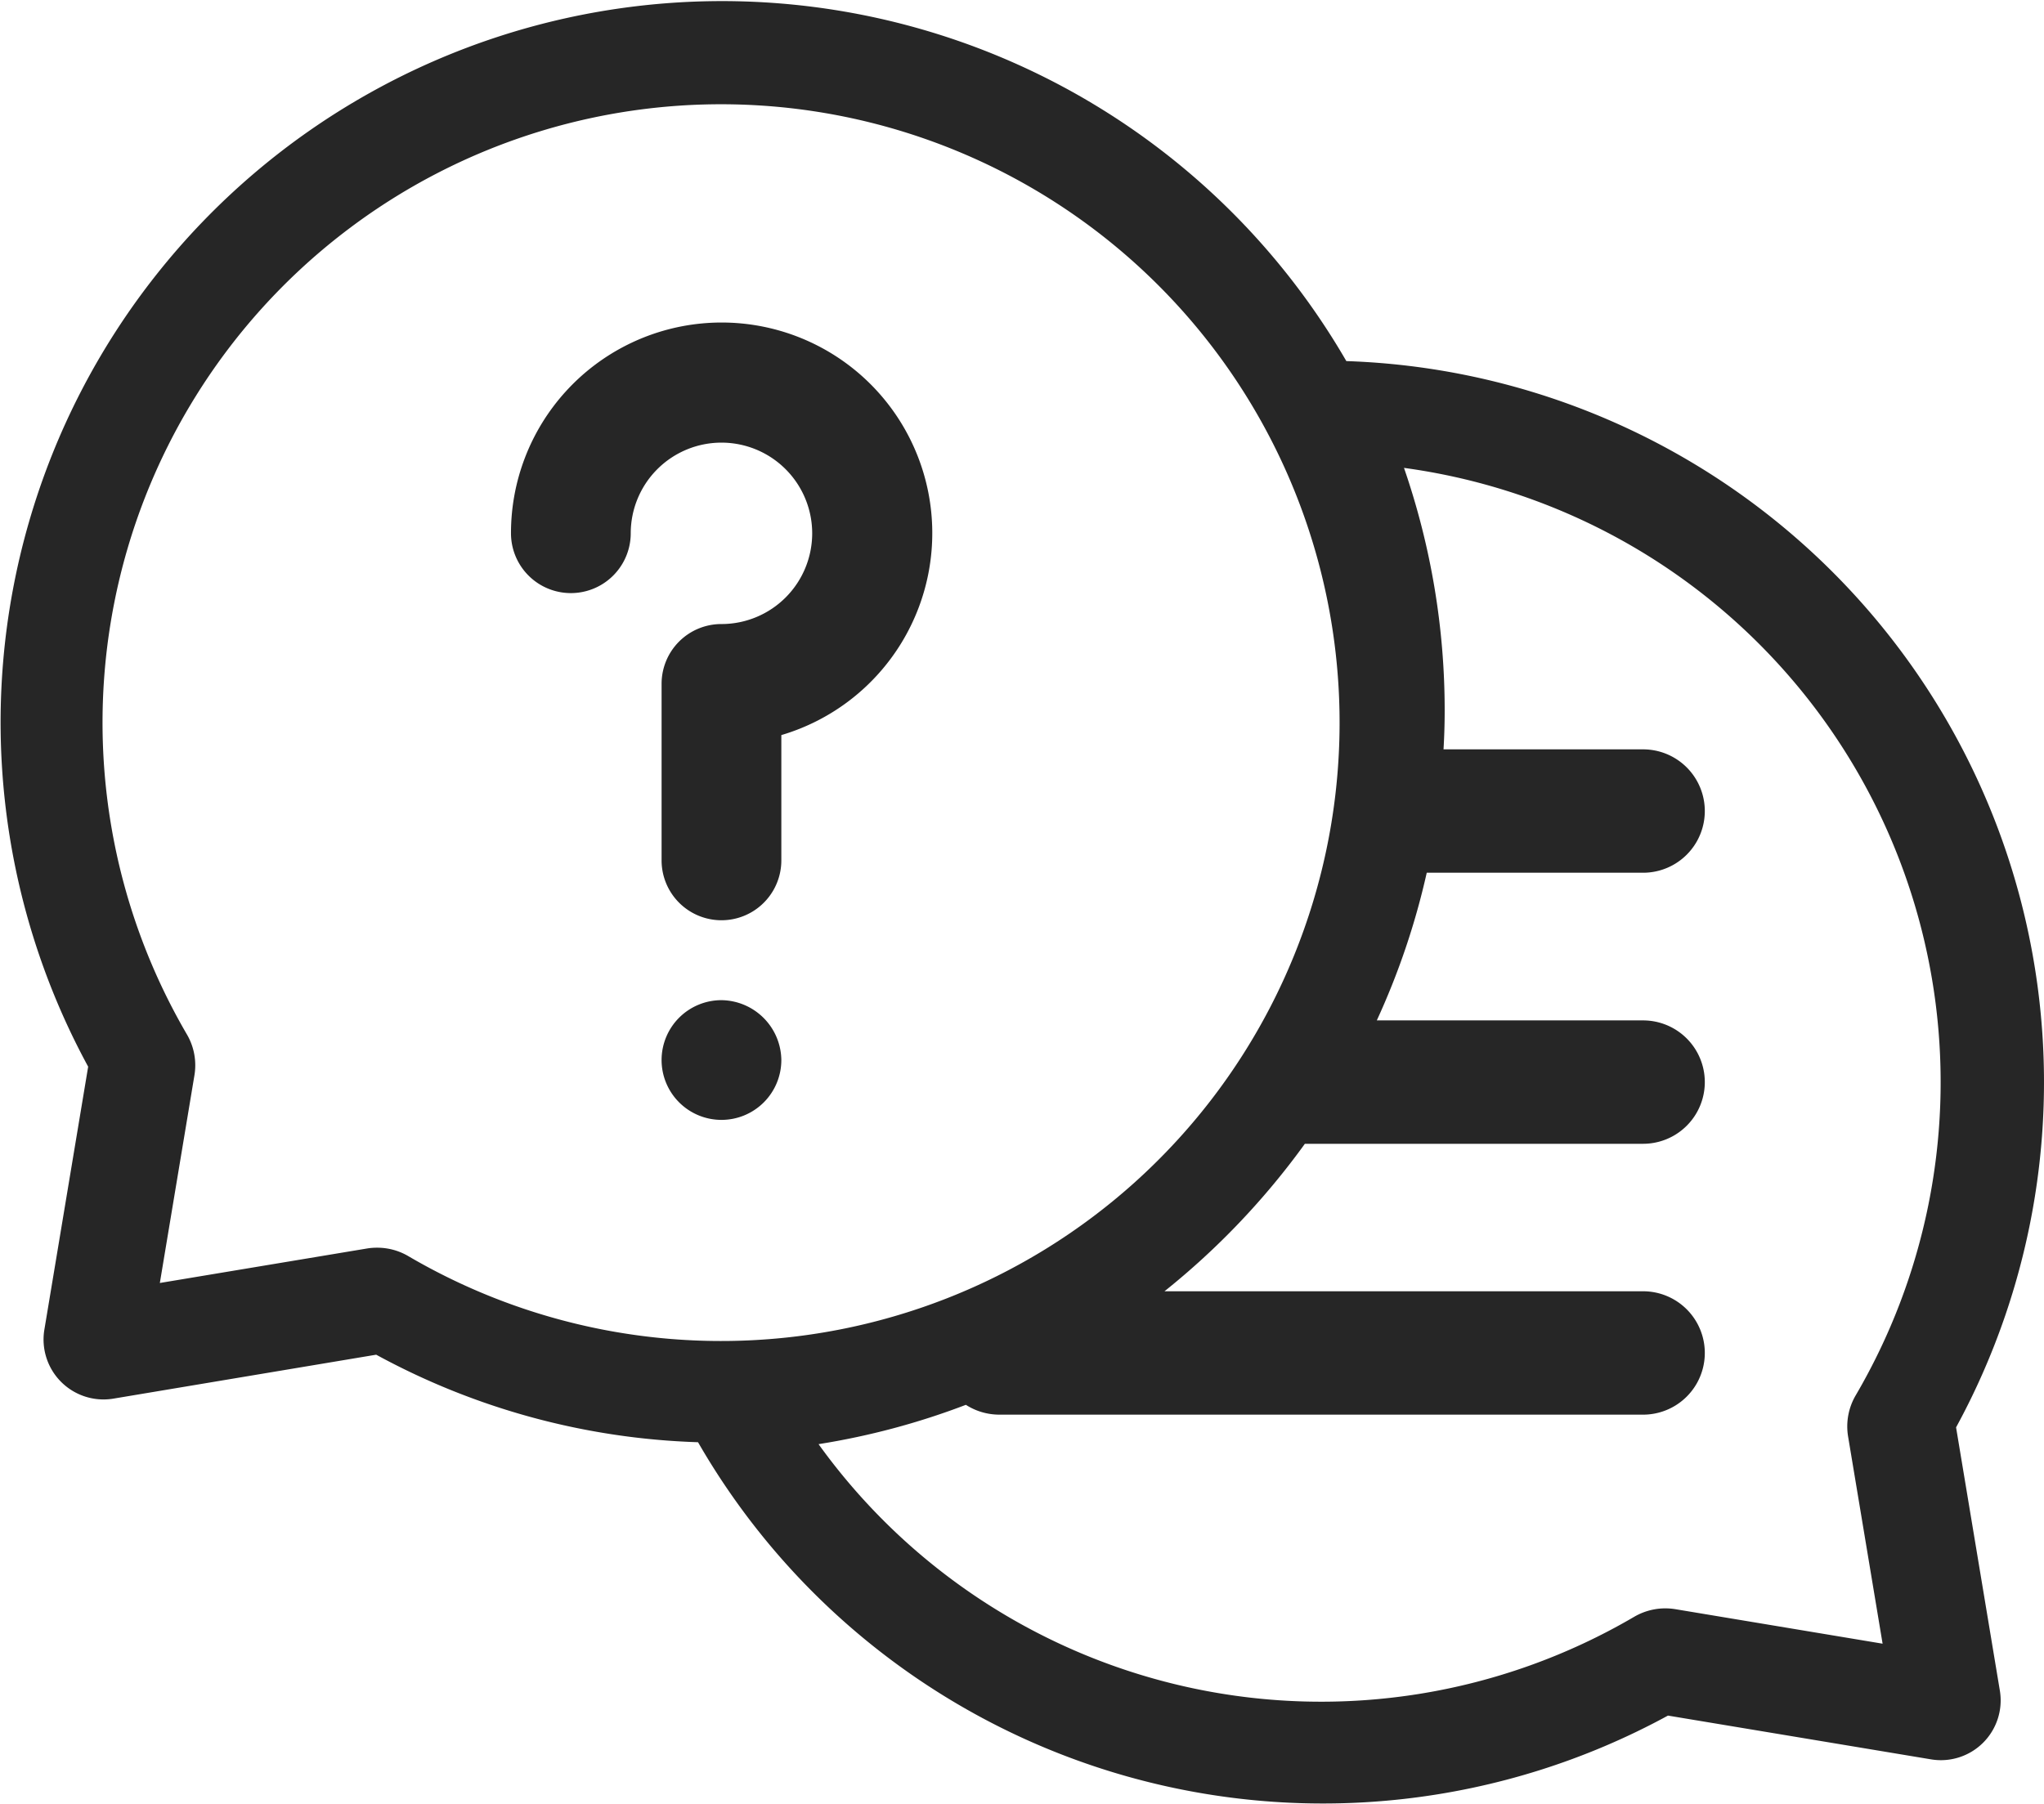 <svg xmlns="http://www.w3.org/2000/svg" width="105.999" height="93.56" viewBox="0 0 105.999 93.56">
  <defs>
    <style>
      .cls-1 {
        fill: #262626;
        fill-rule: evenodd;
      }
    </style>
  </defs>
  <path id="Forma_502" data-name="Forma 502" class="cls-1" d="M1094.97,2537.51a37.427,37.427,0,0,0-31.62-55.31,37.409,37.409,0,0,0-65.247,36.6l-2.271,13.64a3.11,3.11,0,0,0,3.573,3.58l13.635-2.28a37.3,37.3,0,0,0,16.69,4.54,37.389,37.389,0,0,0,50.3,14.18l13.64,2.27a3.1,3.1,0,0,0,3.57-3.57Zm-81.87-9.32a3.153,3.153,0,0,0-.53.04l-10.75,1.79,1.79-10.75a3.17,3.17,0,0,0-.39-2.15,32.076,32.076,0,1,1,11.49,11.51,3.17,3.17,0,0,0-1.61-.44h0Zm76.27,9.79,1.79,10.75-10.75-1.79a3.205,3.205,0,0,0-2.14.4,32.109,32.109,0,0,1-42.29-8.96,38.034,38.034,0,0,0,7.64-2.04,3.219,3.219,0,0,0,1.73.51h33.39a3.2,3.2,0,1,0,0-6.4h-24.82a39.111,39.111,0,0,0,7.28-7.65h17.54a3.2,3.2,0,1,0,0-6.4h-13.81a38.377,38.377,0,0,0,2.59-7.66h11.22a3.2,3.2,0,1,0,0-6.4h-10.35c0.04-.67.06-1.34,0.06-2.02a38.48,38.48,0,0,0-2.11-12.58,32.156,32.156,0,0,1,23.43,48.1,3.194,3.194,0,0,0-.4,2.14h0Zm-63.13-46.85a4.705,4.705,0,1,1,4.71,4.71,3.1,3.1,0,0,0-3.11,3.1v9.16a3.105,3.105,0,0,0,6.21,0v-6.5a10.924,10.924,0,1,0-14.02-10.47A3.105,3.105,0,0,0,1026.24,2491.13Zm4.71,24.22a3.105,3.105,0,1,0,3.1,3.1A3.144,3.144,0,0,0,1030.95,2515.35Z" transform="translate(-993.531 -2463.47)"/>
</svg>

